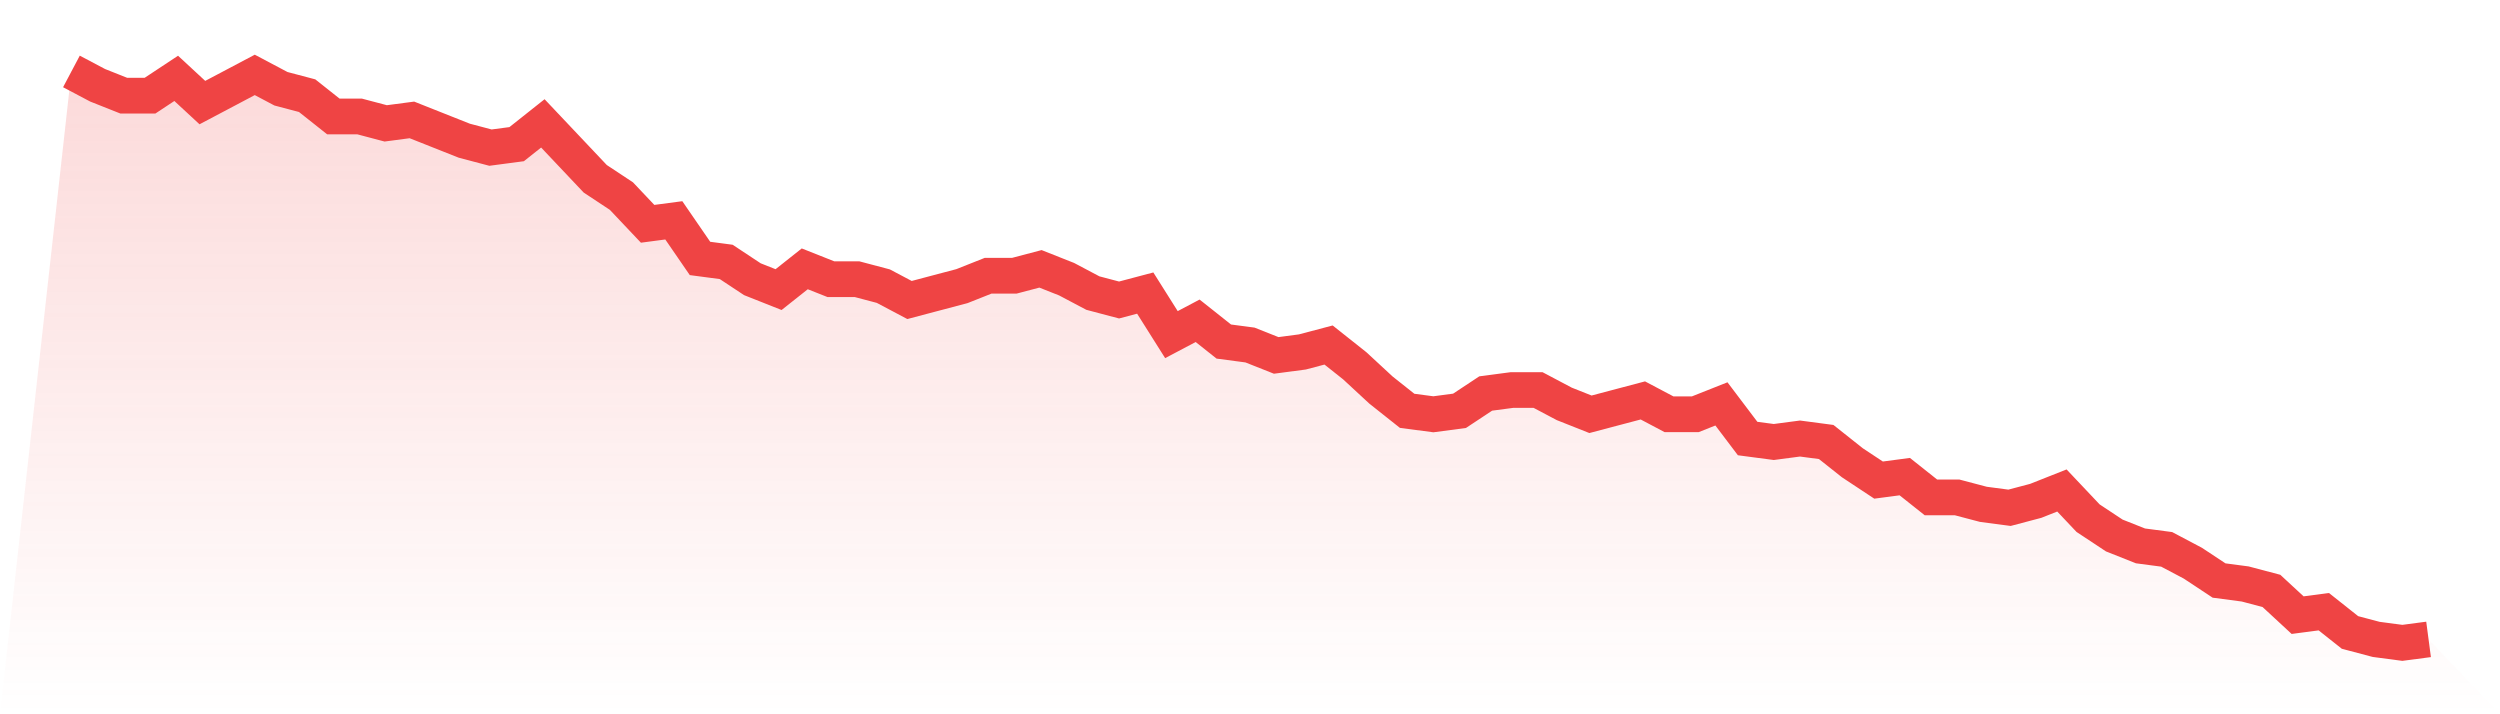 <svg viewBox="0 0 140 40" xmlns="http://www.w3.org/2000/svg">
<defs>
<linearGradient id="gradient" x1="0" x2="0" y1="0" y2="1">
<stop offset="0%" stop-color="#ef4444" stop-opacity="0.2"/>
<stop offset="100%" stop-color="#ef4444" stop-opacity="0"/>
</linearGradient>
</defs>
<path d="M4,4 L4,4 L5.467,4.776 L6.933,5.358 L8.4,5.358 L9.867,4.388 L11.333,5.745 L12.8,4.97 L14.267,4.194 L15.733,4.97 L17.2,5.358 L18.667,6.521 L20.133,6.521 L21.6,6.909 L23.067,6.715 L24.533,7.297 L26,7.879 L27.467,8.267 L28.933,8.073 L30.4,6.909 L31.867,8.461 L33.333,10.012 L34.8,10.982 L36.267,12.533 L37.733,12.339 L39.2,14.473 L40.667,14.667 L42.133,15.636 L43.6,16.218 L45.067,15.055 L46.533,15.636 L48,15.636 L49.467,16.024 L50.933,16.8 L52.4,16.412 L53.867,16.024 L55.333,15.442 L56.8,15.442 L58.267,15.055 L59.733,15.636 L61.2,16.412 L62.667,16.8 L64.133,16.412 L65.6,18.739 L67.067,17.964 L68.533,19.127 L70,19.321 L71.467,19.903 L72.933,19.709 L74.4,19.321 L75.867,20.485 L77.333,21.842 L78.8,23.006 L80.267,23.2 L81.733,23.006 L83.2,22.036 L84.667,21.842 L86.133,21.842 L87.6,22.618 L89.067,23.2 L90.533,22.812 L92,22.424 L93.467,23.2 L94.933,23.2 L96.4,22.618 L97.867,24.558 L99.333,24.752 L100.8,24.558 L102.267,24.752 L103.733,25.915 L105.2,26.885 L106.667,26.691 L108.133,27.855 L109.6,27.855 L111.067,28.242 L112.533,28.436 L114,28.048 L115.467,27.467 L116.933,29.018 L118.4,29.988 L119.867,30.57 L121.333,30.764 L122.8,31.539 L124.267,32.509 L125.733,32.703 L127.2,33.091 L128.667,34.448 L130.133,34.255 L131.6,35.418 L133.067,35.806 L134.533,36 L136,35.806 L140,40 L0,40 z" fill="url(#gradient)"/>
<path d="M4,4 L4,4 L5.467,4.776 L6.933,5.358 L8.4,5.358 L9.867,4.388 L11.333,5.745 L12.8,4.97 L14.267,4.194 L15.733,4.97 L17.2,5.358 L18.667,6.521 L20.133,6.521 L21.6,6.909 L23.067,6.715 L24.533,7.297 L26,7.879 L27.467,8.267 L28.933,8.073 L30.4,6.909 L31.867,8.461 L33.333,10.012 L34.8,10.982 L36.267,12.533 L37.733,12.339 L39.2,14.473 L40.667,14.667 L42.133,15.636 L43.6,16.218 L45.067,15.055 L46.533,15.636 L48,15.636 L49.467,16.024 L50.933,16.8 L52.4,16.412 L53.867,16.024 L55.333,15.442 L56.8,15.442 L58.267,15.055 L59.733,15.636 L61.2,16.412 L62.667,16.8 L64.133,16.412 L65.6,18.739 L67.067,17.964 L68.533,19.127 L70,19.321 L71.467,19.903 L72.933,19.709 L74.4,19.321 L75.867,20.485 L77.333,21.842 L78.8,23.006 L80.267,23.2 L81.733,23.006 L83.2,22.036 L84.667,21.842 L86.133,21.842 L87.6,22.618 L89.067,23.2 L90.533,22.812 L92,22.424 L93.467,23.2 L94.933,23.2 L96.4,22.618 L97.867,24.558 L99.333,24.752 L100.8,24.558 L102.267,24.752 L103.733,25.915 L105.2,26.885 L106.667,26.691 L108.133,27.855 L109.6,27.855 L111.067,28.242 L112.533,28.436 L114,28.048 L115.467,27.467 L116.933,29.018 L118.4,29.988 L119.867,30.57 L121.333,30.764 L122.8,31.539 L124.267,32.509 L125.733,32.703 L127.2,33.091 L128.667,34.448 L130.133,34.255 L131.6,35.418 L133.067,35.806 L134.533,36 L136,35.806" fill="none" stroke="#ef4444" stroke-width="2"/>
</svg>